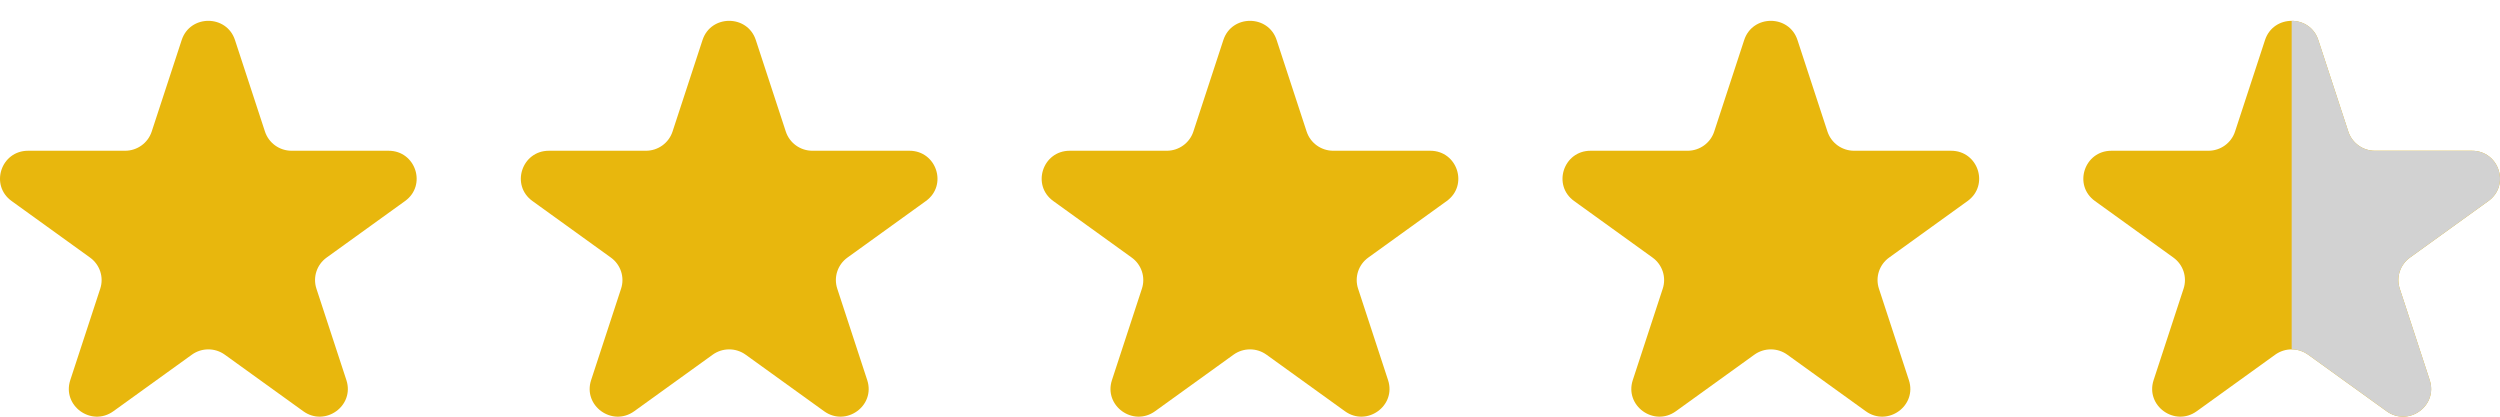 <svg width="120" height="20" viewBox="0 0 120 20" fill="none" xmlns="http://www.w3.org/2000/svg">
<path d="M8.721 1.922C9.123 0.693 10.877 0.693 11.279 1.922L12.718 6.314C12.898 6.864 13.414 7.236 13.997 7.236H18.652C19.955 7.236 20.497 8.89 19.443 9.649L15.677 12.364C15.205 12.704 15.008 13.306 15.188 13.855L16.627 18.247C17.029 19.477 15.611 20.499 14.557 19.739L10.791 17.025C10.319 16.685 9.681 16.685 9.209 17.025L5.443 19.739C4.389 20.499 2.971 19.477 3.373 18.247L4.812 13.855C4.992 13.306 4.795 12.704 4.323 12.364L0.557 9.649C-0.497 8.89 0.045 7.236 1.348 7.236H6.003C6.586 7.236 7.102 6.864 7.282 6.314L8.721 1.922Z" fill="#E8B70D"/>
<path d="M33.721 1.922C34.123 0.693 35.877 0.693 36.279 1.922L37.718 6.314C37.898 6.864 38.414 7.236 38.997 7.236H43.652C44.955 7.236 45.497 8.89 44.443 9.649L40.677 12.364C40.205 12.704 40.008 13.306 40.188 13.855L41.627 18.247C42.029 19.477 40.611 20.499 39.557 19.739L35.791 17.025C35.319 16.685 34.681 16.685 34.209 17.025L30.443 19.739C29.389 20.499 27.971 19.477 28.373 18.247L29.812 13.855C29.992 13.306 29.795 12.704 29.323 12.364L25.557 9.649C24.503 8.89 25.045 7.236 26.348 7.236H31.003C31.586 7.236 32.102 6.864 32.282 6.314L33.721 1.922Z" fill="#E8B70D"/>
<path d="M58.721 1.922C59.123 0.693 60.877 0.693 61.279 1.922L62.718 6.314C62.898 6.864 63.414 7.236 63.997 7.236H68.652C69.955 7.236 70.497 8.89 69.443 9.649L65.677 12.364C65.205 12.704 65.008 13.306 65.188 13.855L66.627 18.247C67.029 19.477 65.611 20.499 64.557 19.739L60.791 17.025C60.319 16.685 59.681 16.685 59.209 17.025L55.443 19.739C54.389 20.499 52.971 19.477 53.373 18.247L54.812 13.855C54.992 13.306 54.795 12.704 54.323 12.364L50.557 9.649C49.503 8.89 50.045 7.236 51.348 7.236H56.003C56.586 7.236 57.102 6.864 57.282 6.314L58.721 1.922Z" fill="#E8B70D"/>
<path d="M83.721 1.922C84.123 0.693 85.877 0.693 86.279 1.922L87.718 6.314C87.898 6.864 88.414 7.236 88.997 7.236H93.652C94.955 7.236 95.497 8.89 94.443 9.649L90.677 12.364C90.205 12.704 90.008 13.306 90.188 13.855L91.627 18.247C92.029 19.477 90.611 20.499 89.557 19.739L85.791 17.025C85.319 16.685 84.681 16.685 84.209 17.025L80.443 19.739C79.389 20.499 77.971 19.477 78.373 18.247L79.812 13.855C79.992 13.306 79.795 12.704 79.323 12.364L75.557 9.649C74.503 8.89 75.045 7.236 76.348 7.236H81.003C81.586 7.236 82.102 6.864 82.282 6.314L83.721 1.922Z" fill="#E8B70D"/>
<path d="M108.721 1.922C109.123 0.693 110.877 0.693 111.279 1.922L112.718 6.314C112.898 6.864 113.414 7.236 113.997 7.236H118.652C119.955 7.236 120.497 8.89 119.443 9.649L115.677 12.364C115.205 12.704 115.008 13.306 115.188 13.855L116.627 18.247C117.029 19.477 115.611 20.499 114.557 19.739L110.791 17.025C110.319 16.685 109.681 16.685 109.209 17.025L105.443 19.739C104.389 20.499 102.971 19.477 103.373 18.247L104.812 13.855C104.992 13.306 104.795 12.704 104.323 12.364L100.557 9.649C99.503 8.89 100.045 7.236 101.348 7.236H106.003C106.586 7.236 107.102 6.864 107.282 6.314L108.721 1.922Z" fill="#E8B70D"/>
<path fill-rule="evenodd" clip-rule="evenodd" d="M110 16.77C110.277 16.77 110.555 16.855 110.791 17.025L114.557 19.739C115.611 20.499 117.029 19.477 116.627 18.247L115.188 13.855C115.008 13.306 115.205 12.704 115.677 12.364L119.443 9.649C120.497 8.89 119.955 7.236 118.652 7.236H113.997C113.414 7.236 112.898 6.864 112.718 6.314L111.279 1.922C111.078 1.307 110.539 1 110 1V16.77Z" fill="#D2D2D2"/>
</svg>
